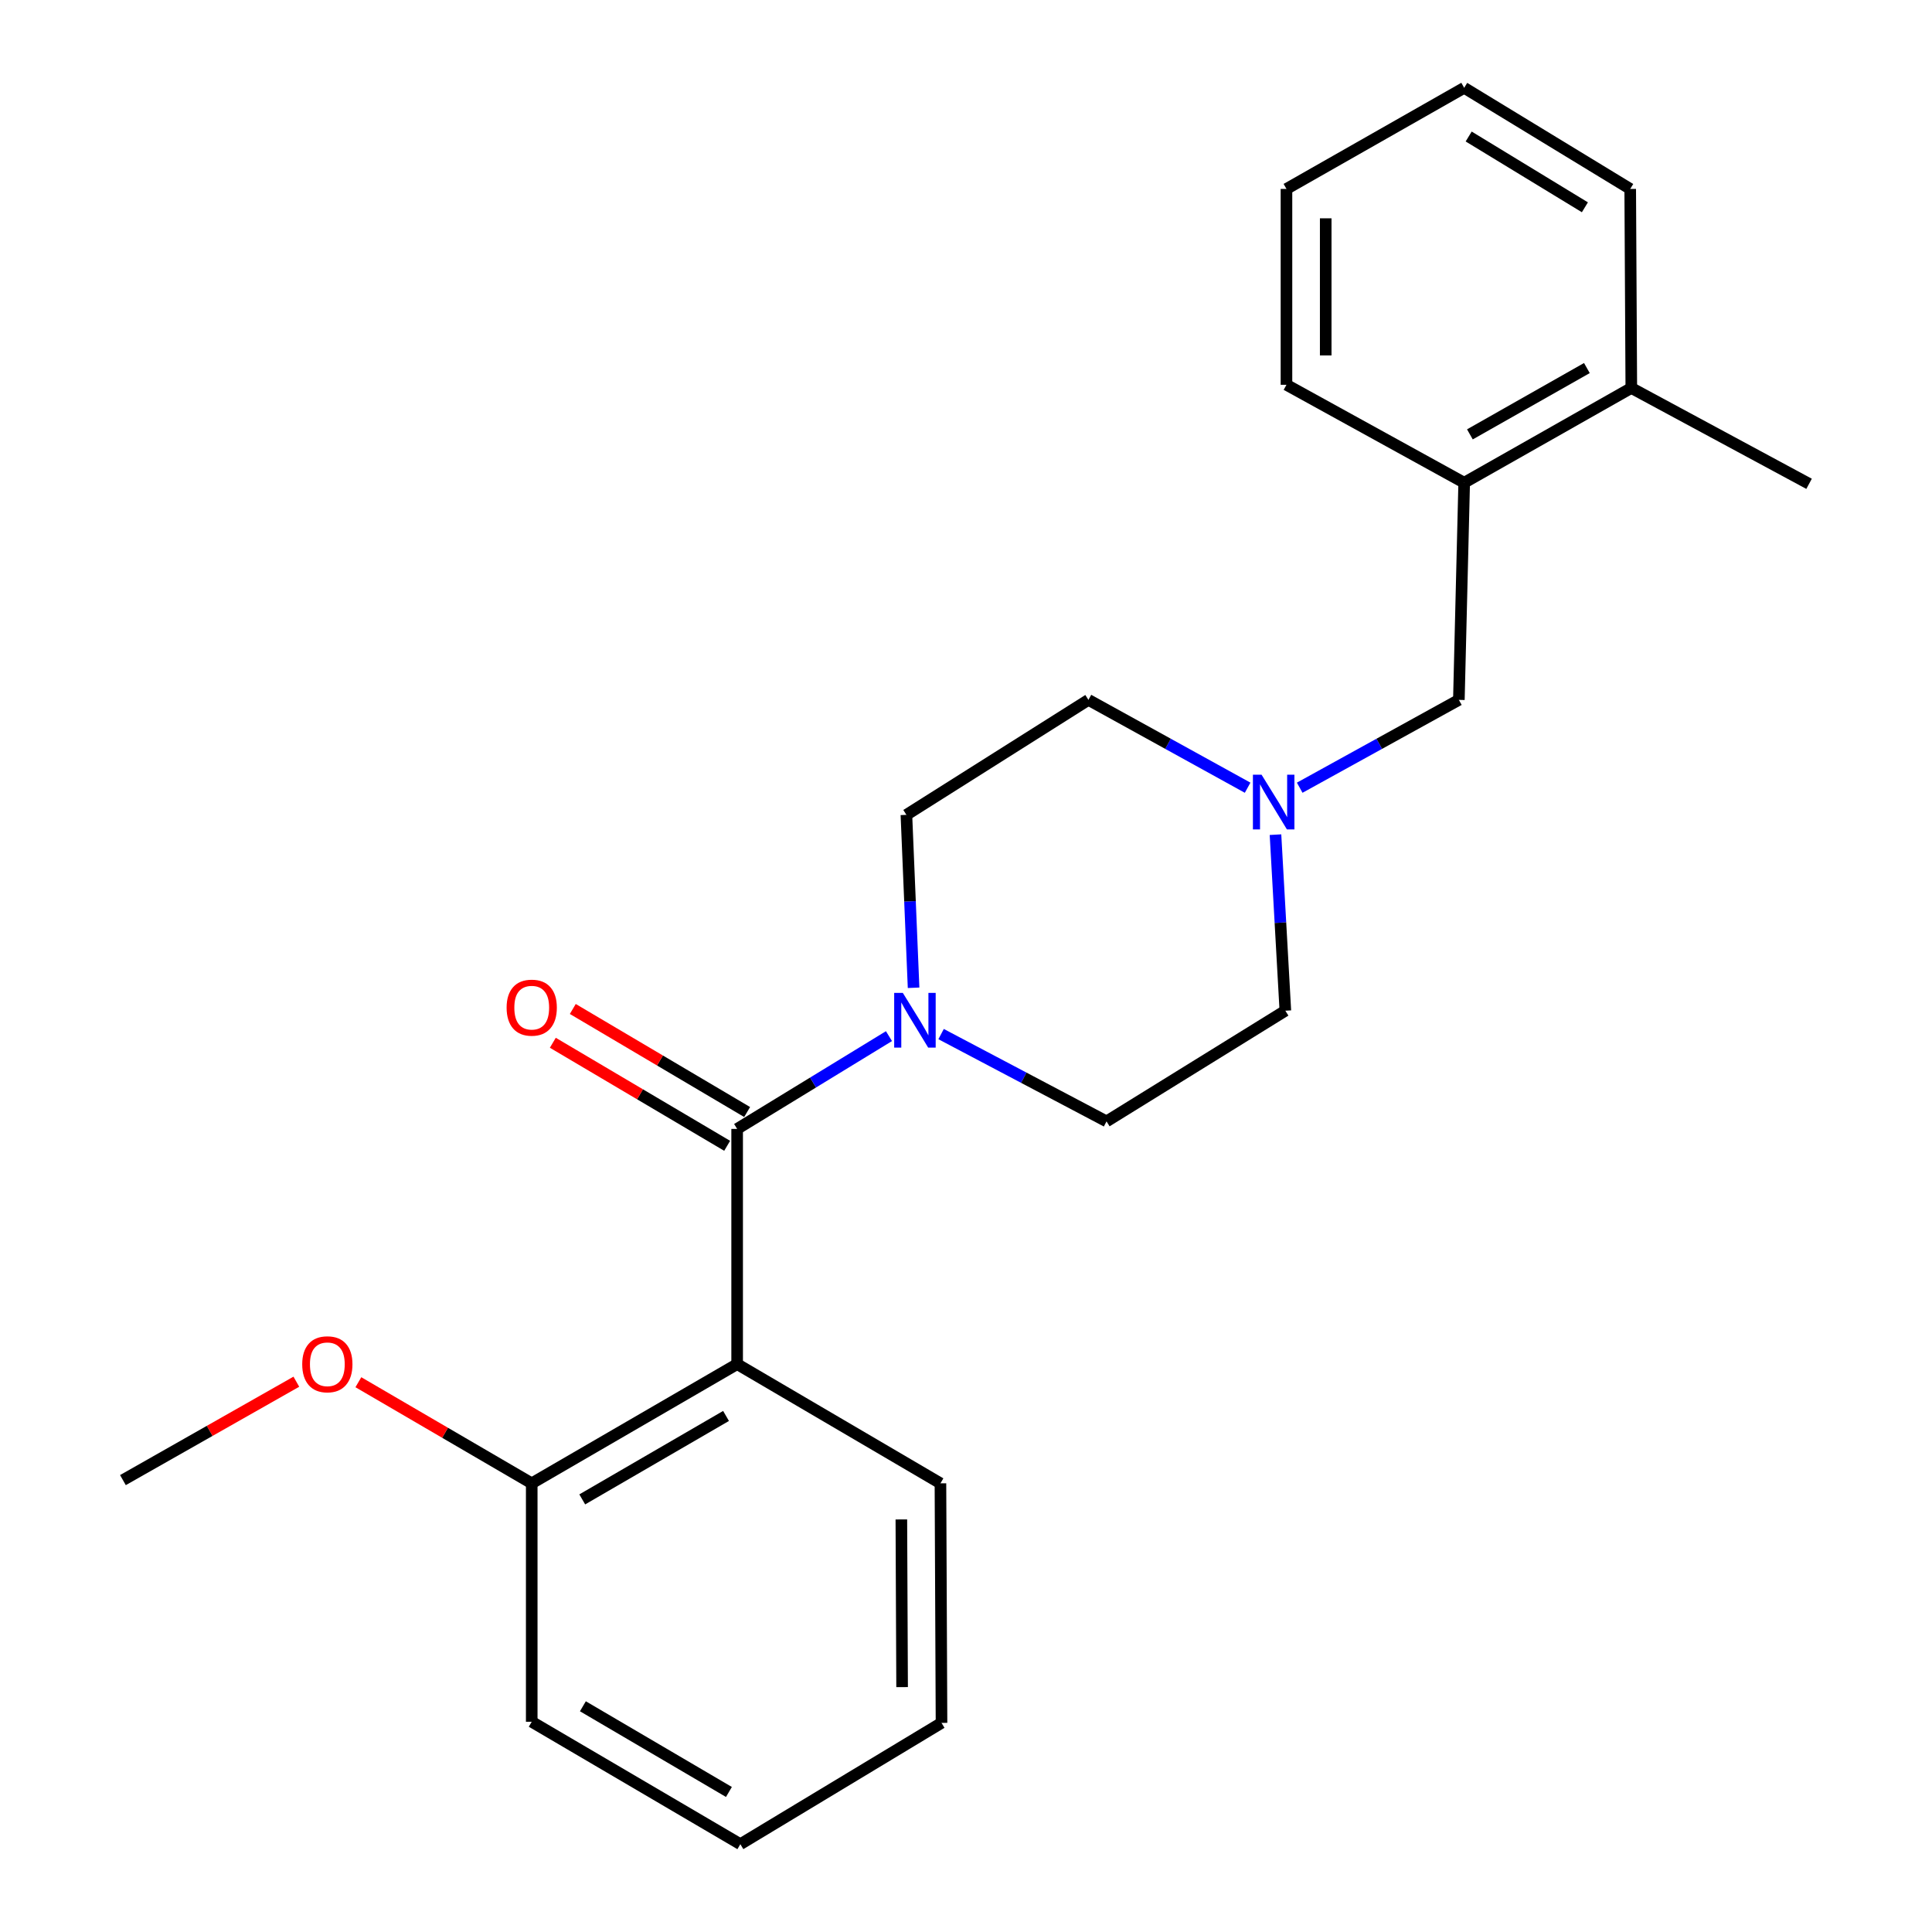 <?xml version='1.0' encoding='iso-8859-1'?>
<svg version='1.1' baseProfile='full'
              xmlns='http://www.w3.org/2000/svg'
                      xmlns:rdkit='http://www.rdkit.org/xml'
                      xmlns:xlink='http://www.w3.org/1999/xlink'
                  xml:space='preserve'
width='1000px' height='1000px' viewBox='0 0 1000 1000'>
<!-- END OF HEADER -->
<rect style='opacity:1.0;fill:#FFFFFF;stroke:none' width='1000' height='1000' x='0' y='0'> </rect>
<path class='bond-0' d='M 381.544,584.324 L 381.544,706.065' style='fill:none;fill-rule:evenodd;stroke:#000000;stroke-width:6px;stroke-linecap:butt;stroke-linejoin:miter;stroke-opacity:1' />
<path class='bond-1' d='M 381.544,584.324 L 420.837,560.314' style='fill:none;fill-rule:evenodd;stroke:#000000;stroke-width:6px;stroke-linecap:butt;stroke-linejoin:miter;stroke-opacity:1' />
<path class='bond-1' d='M 420.837,560.314 L 460.13,536.303' style='fill:none;fill-rule:evenodd;stroke:#0000FF;stroke-width:6px;stroke-linecap:butt;stroke-linejoin:miter;stroke-opacity:1' />
<path class='bond-6' d='M 386.713,575.58 L 341.596,548.911' style='fill:none;fill-rule:evenodd;stroke:#000000;stroke-width:6px;stroke-linecap:butt;stroke-linejoin:miter;stroke-opacity:1' />
<path class='bond-6' d='M 341.596,548.911 L 296.478,522.243' style='fill:none;fill-rule:evenodd;stroke:#FF0000;stroke-width:6px;stroke-linecap:butt;stroke-linejoin:miter;stroke-opacity:1' />
<path class='bond-6' d='M 376.375,593.069 L 331.258,566.401' style='fill:none;fill-rule:evenodd;stroke:#000000;stroke-width:6px;stroke-linecap:butt;stroke-linejoin:miter;stroke-opacity:1' />
<path class='bond-6' d='M 331.258,566.401 L 286.14,539.733' style='fill:none;fill-rule:evenodd;stroke:#FF0000;stroke-width:6px;stroke-linecap:butt;stroke-linejoin:miter;stroke-opacity:1' />
<path class='bond-5' d='M 381.544,706.065 L 275.222,767.77' style='fill:none;fill-rule:evenodd;stroke:#000000;stroke-width:6px;stroke-linecap:butt;stroke-linejoin:miter;stroke-opacity:1' />
<path class='bond-5' d='M 375.794,732.892 L 301.368,776.086' style='fill:none;fill-rule:evenodd;stroke:#000000;stroke-width:6px;stroke-linecap:butt;stroke-linejoin:miter;stroke-opacity:1' />
<path class='bond-12' d='M 381.544,706.065 L 486.772,767.77' style='fill:none;fill-rule:evenodd;stroke:#000000;stroke-width:6px;stroke-linecap:butt;stroke-linejoin:miter;stroke-opacity:1' />
<path class='bond-7' d='M 487.11,535.24 L 529.927,557.835' style='fill:none;fill-rule:evenodd;stroke:#0000FF;stroke-width:6px;stroke-linecap:butt;stroke-linejoin:miter;stroke-opacity:1' />
<path class='bond-7' d='M 529.927,557.835 L 572.744,580.43' style='fill:none;fill-rule:evenodd;stroke:#000000;stroke-width:6px;stroke-linecap:butt;stroke-linejoin:miter;stroke-opacity:1' />
<path class='bond-8' d='M 472.868,511.273 L 471.01,466.522' style='fill:none;fill-rule:evenodd;stroke:#0000FF;stroke-width:6px;stroke-linecap:butt;stroke-linejoin:miter;stroke-opacity:1' />
<path class='bond-8' d='M 471.01,466.522 L 469.153,421.771' style='fill:none;fill-rule:evenodd;stroke:#000000;stroke-width:6px;stroke-linecap:butt;stroke-linejoin:miter;stroke-opacity:1' />
<path class='bond-2' d='M 645.769,407.72 L 604.567,384.988' style='fill:none;fill-rule:evenodd;stroke:#0000FF;stroke-width:6px;stroke-linecap:butt;stroke-linejoin:miter;stroke-opacity:1' />
<path class='bond-2' d='M 604.567,384.988 L 563.365,362.255' style='fill:none;fill-rule:evenodd;stroke:#000000;stroke-width:6px;stroke-linecap:butt;stroke-linejoin:miter;stroke-opacity:1' />
<path class='bond-4' d='M 672.724,407.719 L 713.915,384.987' style='fill:none;fill-rule:evenodd;stroke:#0000FF;stroke-width:6px;stroke-linecap:butt;stroke-linejoin:miter;stroke-opacity:1' />
<path class='bond-4' d='M 713.915,384.987 L 755.106,362.255' style='fill:none;fill-rule:evenodd;stroke:#000000;stroke-width:6px;stroke-linecap:butt;stroke-linejoin:miter;stroke-opacity:1' />
<path class='bond-23' d='M 660.191,432.02 L 662.744,477.579' style='fill:none;fill-rule:evenodd;stroke:#0000FF;stroke-width:6px;stroke-linecap:butt;stroke-linejoin:miter;stroke-opacity:1' />
<path class='bond-23' d='M 662.744,477.579 L 665.296,523.138' style='fill:none;fill-rule:evenodd;stroke:#000000;stroke-width:6px;stroke-linecap:butt;stroke-linejoin:miter;stroke-opacity:1' />
<path class='bond-3' d='M 757.86,249.86 L 755.106,362.255' style='fill:none;fill-rule:evenodd;stroke:#000000;stroke-width:6px;stroke-linecap:butt;stroke-linejoin:miter;stroke-opacity:1' />
<path class='bond-9' d='M 757.86,249.86 L 844.363,200.819' style='fill:none;fill-rule:evenodd;stroke:#000000;stroke-width:6px;stroke-linecap:butt;stroke-linejoin:miter;stroke-opacity:1' />
<path class='bond-9' d='M 760.816,224.83 L 821.368,190.501' style='fill:none;fill-rule:evenodd;stroke:#000000;stroke-width:6px;stroke-linecap:butt;stroke-linejoin:miter;stroke-opacity:1' />
<path class='bond-14' d='M 757.86,249.86 L 665.872,199.171' style='fill:none;fill-rule:evenodd;stroke:#000000;stroke-width:6px;stroke-linecap:butt;stroke-linejoin:miter;stroke-opacity:1' />
<path class='bond-13' d='M 275.222,767.77 L 230.357,741.602' style='fill:none;fill-rule:evenodd;stroke:#000000;stroke-width:6px;stroke-linecap:butt;stroke-linejoin:miter;stroke-opacity:1' />
<path class='bond-13' d='M 230.357,741.602 L 185.492,715.433' style='fill:none;fill-rule:evenodd;stroke:#FF0000;stroke-width:6px;stroke-linecap:butt;stroke-linejoin:miter;stroke-opacity:1' />
<path class='bond-15' d='M 275.222,767.77 L 275.222,891.181' style='fill:none;fill-rule:evenodd;stroke:#000000;stroke-width:6px;stroke-linecap:butt;stroke-linejoin:miter;stroke-opacity:1' />
<path class='bond-10' d='M 572.744,580.43 L 665.296,523.138' style='fill:none;fill-rule:evenodd;stroke:#000000;stroke-width:6px;stroke-linecap:butt;stroke-linejoin:miter;stroke-opacity:1' />
<path class='bond-11' d='M 469.153,421.771 L 563.365,362.255' style='fill:none;fill-rule:evenodd;stroke:#000000;stroke-width:6px;stroke-linecap:butt;stroke-linejoin:miter;stroke-opacity:1' />
<path class='bond-16' d='M 844.363,200.819 L 936.374,250.424' style='fill:none;fill-rule:evenodd;stroke:#000000;stroke-width:6px;stroke-linecap:butt;stroke-linejoin:miter;stroke-opacity:1' />
<path class='bond-17' d='M 844.363,200.819 L 843.799,97.792' style='fill:none;fill-rule:evenodd;stroke:#000000;stroke-width:6px;stroke-linecap:butt;stroke-linejoin:miter;stroke-opacity:1' />
<path class='bond-19' d='M 486.772,767.77 L 487.325,891.757' style='fill:none;fill-rule:evenodd;stroke:#000000;stroke-width:6px;stroke-linecap:butt;stroke-linejoin:miter;stroke-opacity:1' />
<path class='bond-19' d='M 466.539,786.459 L 466.926,873.249' style='fill:none;fill-rule:evenodd;stroke:#000000;stroke-width:6px;stroke-linecap:butt;stroke-linejoin:miter;stroke-opacity:1' />
<path class='bond-18' d='M 153.388,715.167 L 108.507,740.633' style='fill:none;fill-rule:evenodd;stroke:#FF0000;stroke-width:6px;stroke-linecap:butt;stroke-linejoin:miter;stroke-opacity:1' />
<path class='bond-18' d='M 108.507,740.633 L 63.626,766.1' style='fill:none;fill-rule:evenodd;stroke:#000000;stroke-width:6px;stroke-linecap:butt;stroke-linejoin:miter;stroke-opacity:1' />
<path class='bond-20' d='M 665.872,199.171 L 665.872,97.792' style='fill:none;fill-rule:evenodd;stroke:#000000;stroke-width:6px;stroke-linecap:butt;stroke-linejoin:miter;stroke-opacity:1' />
<path class='bond-20' d='M 686.188,183.964 L 686.188,112.999' style='fill:none;fill-rule:evenodd;stroke:#000000;stroke-width:6px;stroke-linecap:butt;stroke-linejoin:miter;stroke-opacity:1' />
<path class='bond-24' d='M 275.222,891.181 L 383.203,954.545' style='fill:none;fill-rule:evenodd;stroke:#000000;stroke-width:6px;stroke-linecap:butt;stroke-linejoin:miter;stroke-opacity:1' />
<path class='bond-24' d='M 301.701,883.163 L 377.288,927.518' style='fill:none;fill-rule:evenodd;stroke:#000000;stroke-width:6px;stroke-linecap:butt;stroke-linejoin:miter;stroke-opacity:1' />
<path class='bond-25' d='M 843.799,97.792 L 757.86,45.455' style='fill:none;fill-rule:evenodd;stroke:#000000;stroke-width:6px;stroke-linecap:butt;stroke-linejoin:miter;stroke-opacity:1' />
<path class='bond-25' d='M 820.34,107.293 L 760.184,70.657' style='fill:none;fill-rule:evenodd;stroke:#000000;stroke-width:6px;stroke-linecap:butt;stroke-linejoin:miter;stroke-opacity:1' />
<path class='bond-22' d='M 487.325,891.757 L 383.203,954.545' style='fill:none;fill-rule:evenodd;stroke:#000000;stroke-width:6px;stroke-linecap:butt;stroke-linejoin:miter;stroke-opacity:1' />
<path class='bond-21' d='M 665.872,97.792 L 757.86,45.455' style='fill:none;fill-rule:evenodd;stroke:#000000;stroke-width:6px;stroke-linecap:butt;stroke-linejoin:miter;stroke-opacity:1' />
<path  class='atom-2' d='M 467.306 513.933
L 476.586 528.933
Q 477.506 530.413, 478.986 533.093
Q 480.466 535.773, 480.546 535.933
L 480.546 513.933
L 484.306 513.933
L 484.306 542.253
L 480.426 542.253
L 470.466 525.853
Q 469.306 523.933, 468.066 521.733
Q 466.866 519.533, 466.506 518.853
L 466.506 542.253
L 462.826 542.253
L 462.826 513.933
L 467.306 513.933
' fill='#0000FF'/>
<path  class='atom-3' d='M 652.987 400.996
L 662.267 415.996
Q 663.187 417.476, 664.667 420.156
Q 666.147 422.836, 666.227 422.996
L 666.227 400.996
L 669.987 400.996
L 669.987 429.316
L 666.107 429.316
L 656.147 412.916
Q 654.987 410.996, 653.747 408.796
Q 652.547 406.596, 652.187 405.916
L 652.187 429.316
L 648.507 429.316
L 648.507 400.996
L 652.987 400.996
' fill='#0000FF'/>
<path  class='atom-7' d='M 262.222 521.559
Q 262.222 514.759, 265.582 510.959
Q 268.942 507.159, 275.222 507.159
Q 281.502 507.159, 284.862 510.959
Q 288.222 514.759, 288.222 521.559
Q 288.222 528.439, 284.822 532.359
Q 281.422 536.239, 275.222 536.239
Q 268.982 536.239, 265.582 532.359
Q 262.222 528.479, 262.222 521.559
M 275.222 533.039
Q 279.542 533.039, 281.862 530.159
Q 284.222 527.239, 284.222 521.559
Q 284.222 515.999, 281.862 513.199
Q 279.542 510.359, 275.222 510.359
Q 270.902 510.359, 268.542 513.159
Q 266.222 515.959, 266.222 521.559
Q 266.222 527.279, 268.542 530.159
Q 270.902 533.039, 275.222 533.039
' fill='#FF0000'/>
<path  class='atom-14' d='M 156.43 706.145
Q 156.43 699.345, 159.79 695.545
Q 163.15 691.745, 169.43 691.745
Q 175.71 691.745, 179.07 695.545
Q 182.43 699.345, 182.43 706.145
Q 182.43 713.025, 179.03 716.945
Q 175.63 720.825, 169.43 720.825
Q 163.19 720.825, 159.79 716.945
Q 156.43 713.065, 156.43 706.145
M 169.43 717.625
Q 173.75 717.625, 176.07 714.745
Q 178.43 711.825, 178.43 706.145
Q 178.43 700.585, 176.07 697.785
Q 173.75 694.945, 169.43 694.945
Q 165.11 694.945, 162.75 697.745
Q 160.43 700.545, 160.43 706.145
Q 160.43 711.865, 162.75 714.745
Q 165.11 717.625, 169.43 717.625
' fill='#FF0000'/>
</svg>
